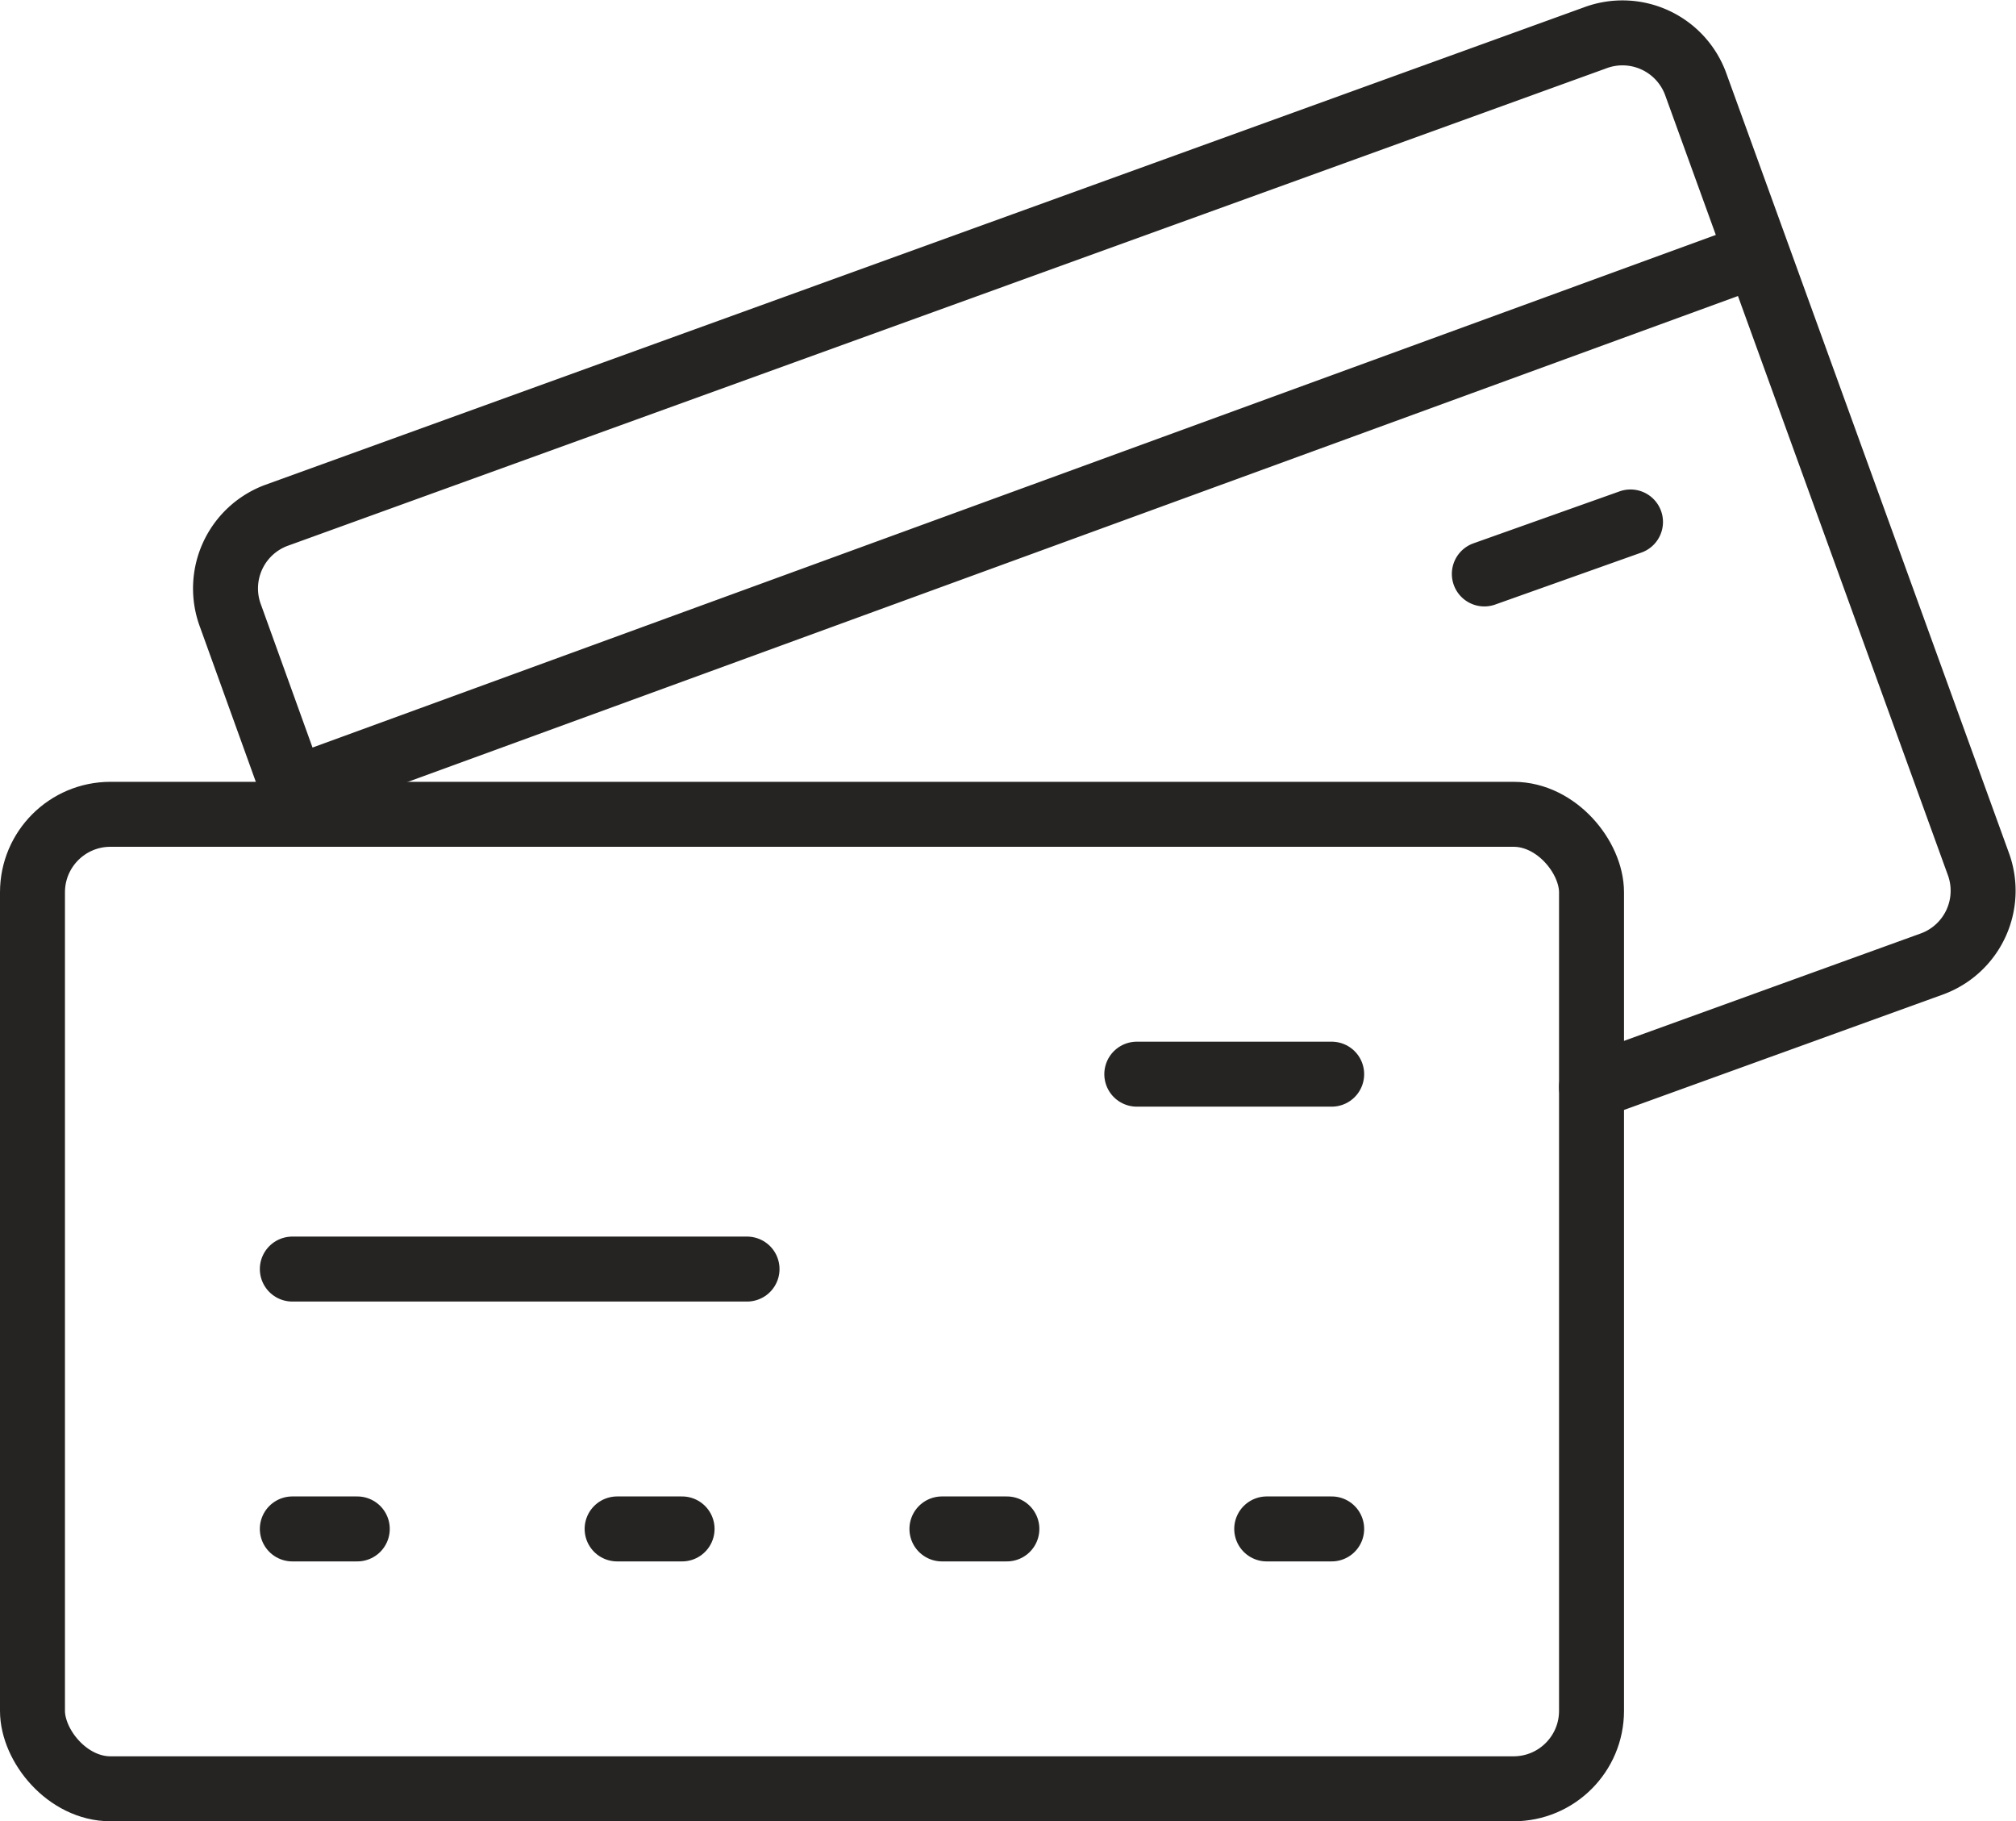 <svg xmlns="http://www.w3.org/2000/svg" width="62.069" height="56.069"><defs><style>.a{fill:none;stroke:#262423;stroke-linecap:round;stroke-linejoin:round;stroke-miterlimit:10;stroke-width:2px}</style></defs><g transform="translate(-1 -3.931)"><path class="a" d="M10.3 29l-2.2-6.1a2.4 2.4 0 011.4-3.1L50.1 5.1a2.4 2.4 0 013.1 1.4l8.7 24a2.4 2.4 0 01-1.4 3.1L50 37.4m-39.9-9.2L55 11.8m-8.3 9.8l4.5-1.6"/><rect class="a" width="48" height="30" rx="2.4" transform="translate(2 29)"/><path class="a" d="M10 43h14m12-6h6M10 51h2m8 0h2m8 0h2m8 0h2"/></g></svg>